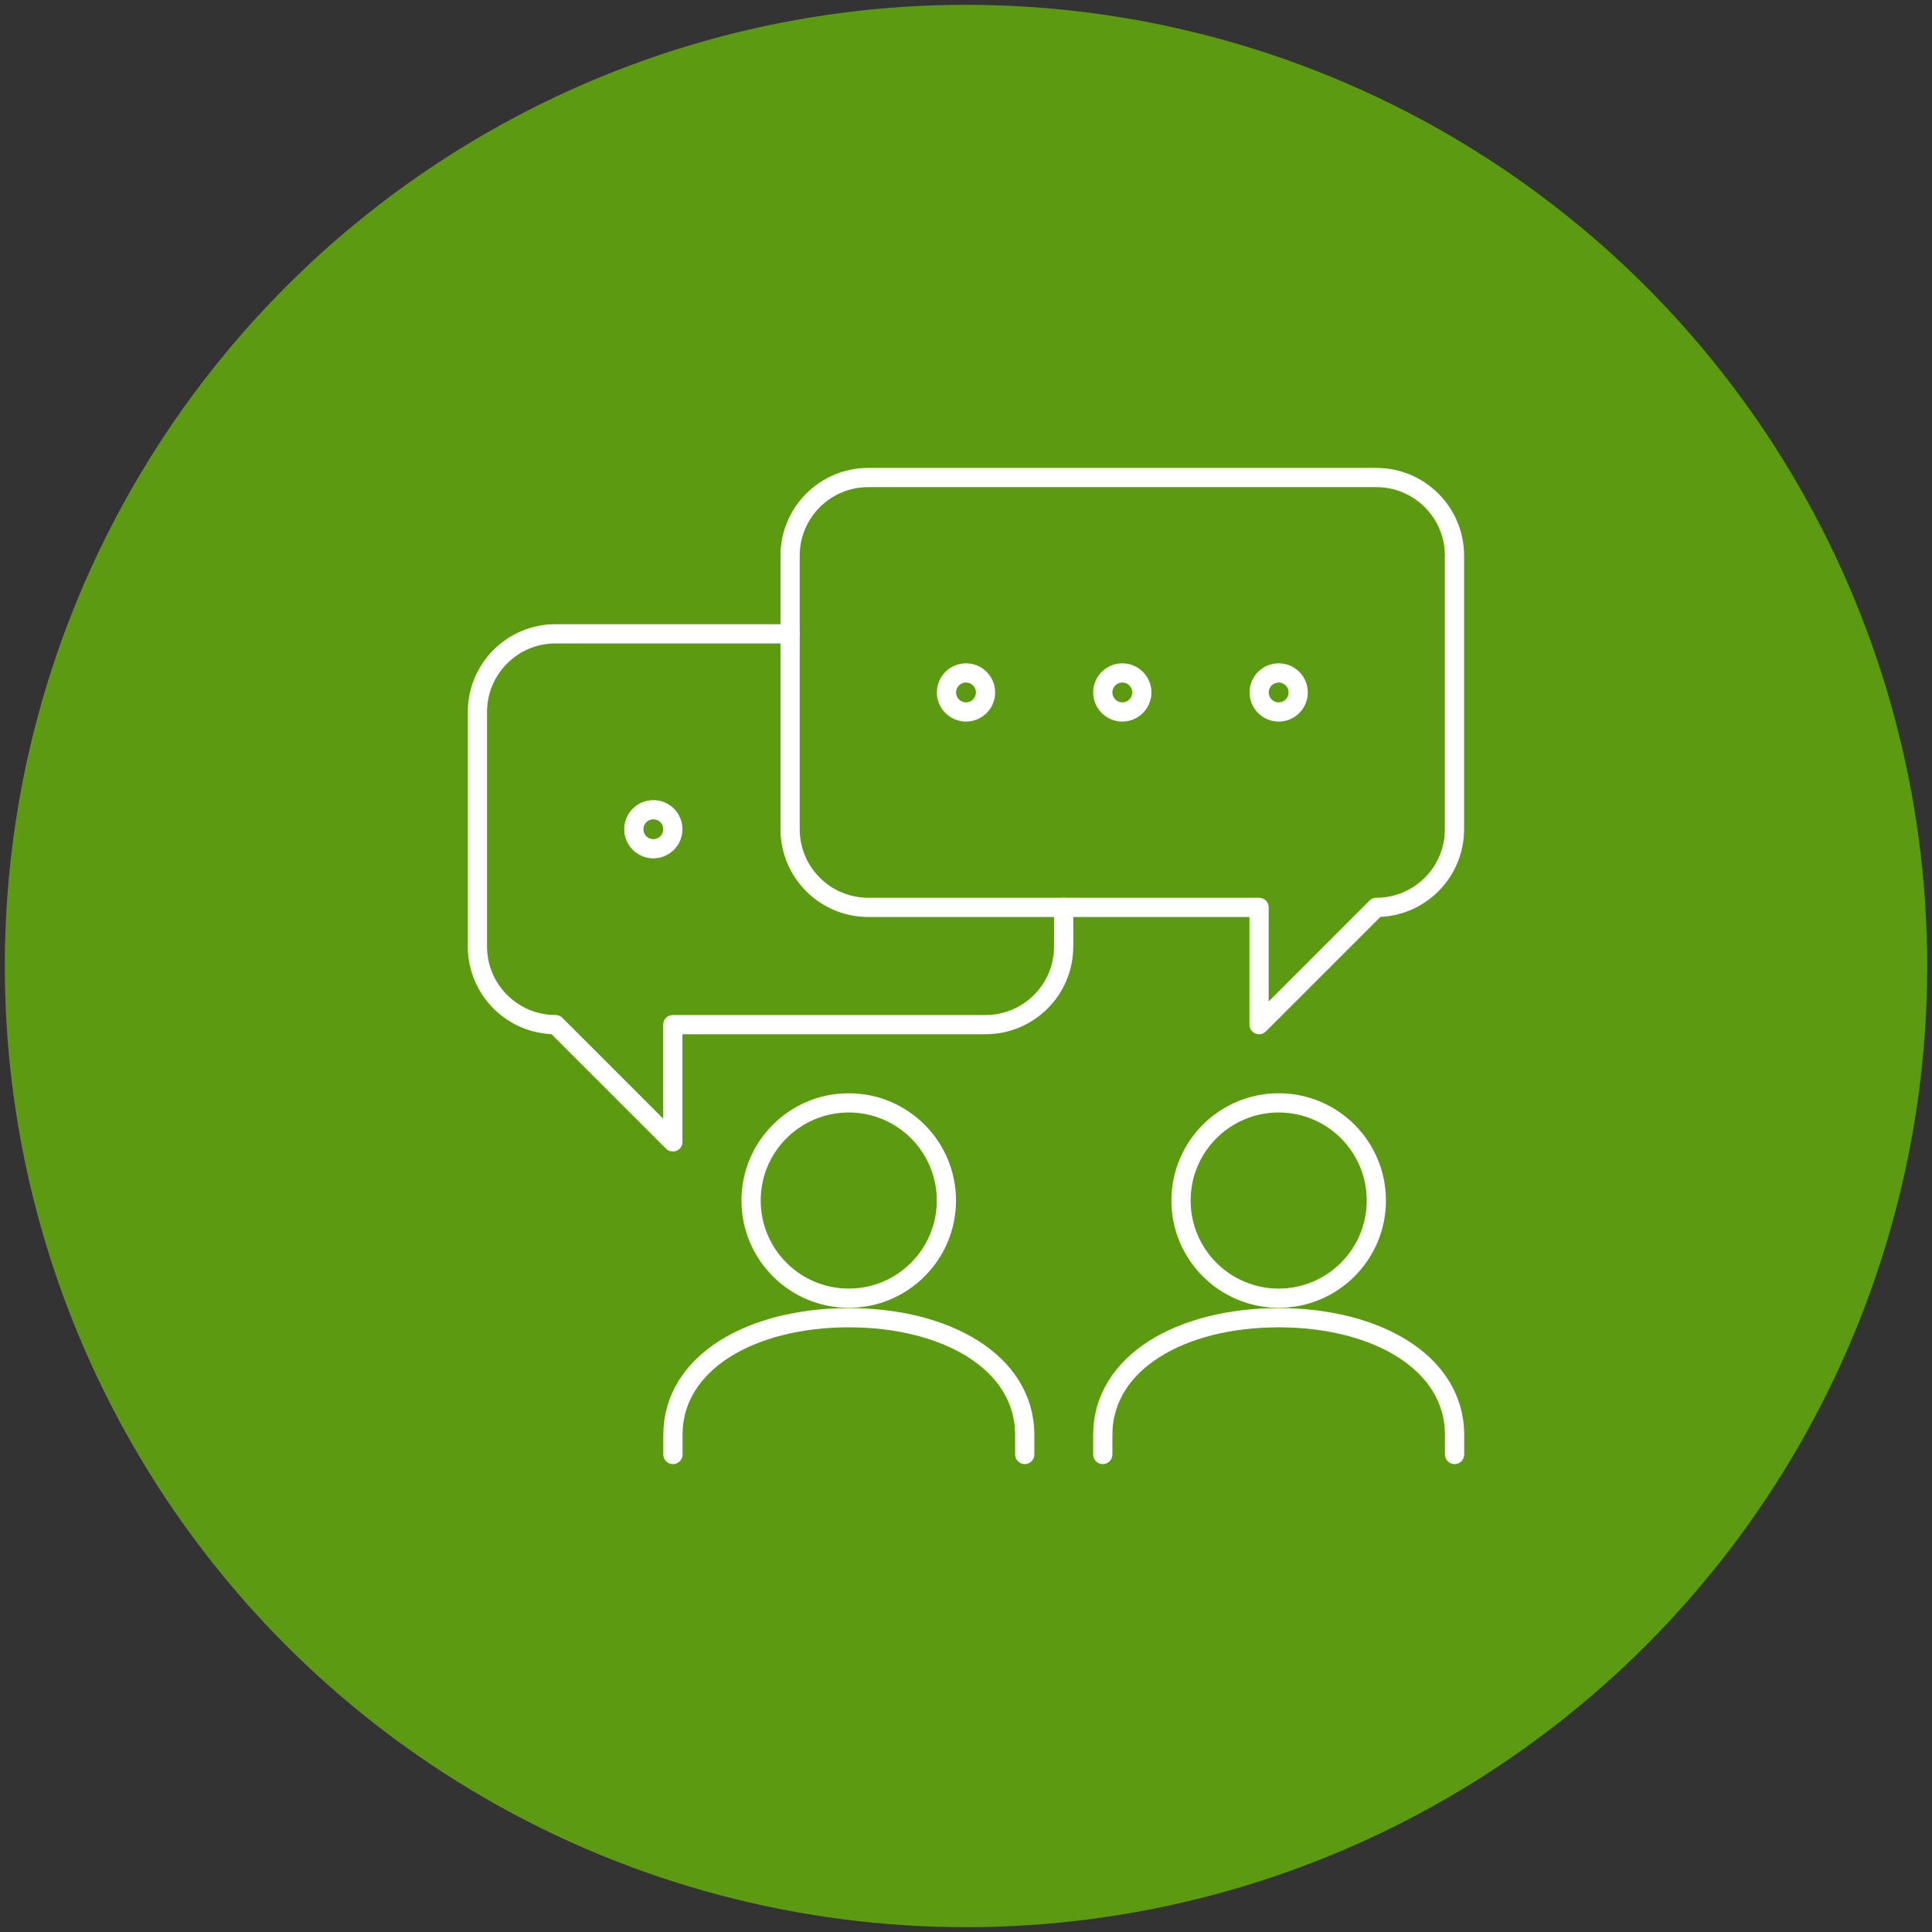 <?xml version="1.0" encoding="UTF-8"?><svg id="a" xmlns="http://www.w3.org/2000/svg" width="201" height="201" viewBox="0 0 201 201"><rect x="0" y="0" width="201" height="201" fill="#333333" stroke="none"/><defs><style>.b{fill:#61a50e;isolation:isolate;opacity:.9;}.c{fill:none;stroke:#fff;stroke-linecap:round;stroke-linejoin:round;stroke-width:2px;}</style></defs><circle class="b" cx="100.5" cy="100.5" r="100"/><g><path class="c" d="M110.66,94.4v4.07c0,4.49-3.64,8.13-8.13,8.13h-32.53v12.2l-12.2-12.2h0c-4.49,0-8.13-3.64-8.13-8.13v-24.4c0-4.49,3.64-8.13,8.13-8.13h24.4"/><path class="c" d="M82.2,86.27v-28.46c0-4.49,3.64-8.13,8.13-8.13h52.86c4.49,0,8.13,3.64,8.13,8.13v28.46c0,4.49-3.64,8.13-8.13,8.13h0l-12.2,12.2v-12.2h-40.66c-4.49,0-8.13-3.64-8.13-8.13Z"/><circle class="c" cx="88.3" cy="124.9" r="10.16"/><circle class="c" cx="133.03" cy="124.9" r="10.16"/><circle class="c" cx="100.5" cy="72.04" r="2.03"/><circle class="c" cx="67.97" cy="86.27" r="2.03"/><circle class="c" cx="116.76" cy="72.04" r="2.03"/><circle class="c" cx="133.03" cy="72.04" r="2.03"/><path class="c" d="M70.01,151.32v-2.03c0-7.58,8.2-12.2,18.3-12.2s18.3,4.62,18.3,12.2v2.03"/><path class="c" d="M114.73,151.32v-2.03c0-7.58,8.2-12.2,18.3-12.2s18.3,4.62,18.3,12.2v2.03"/></g></svg>